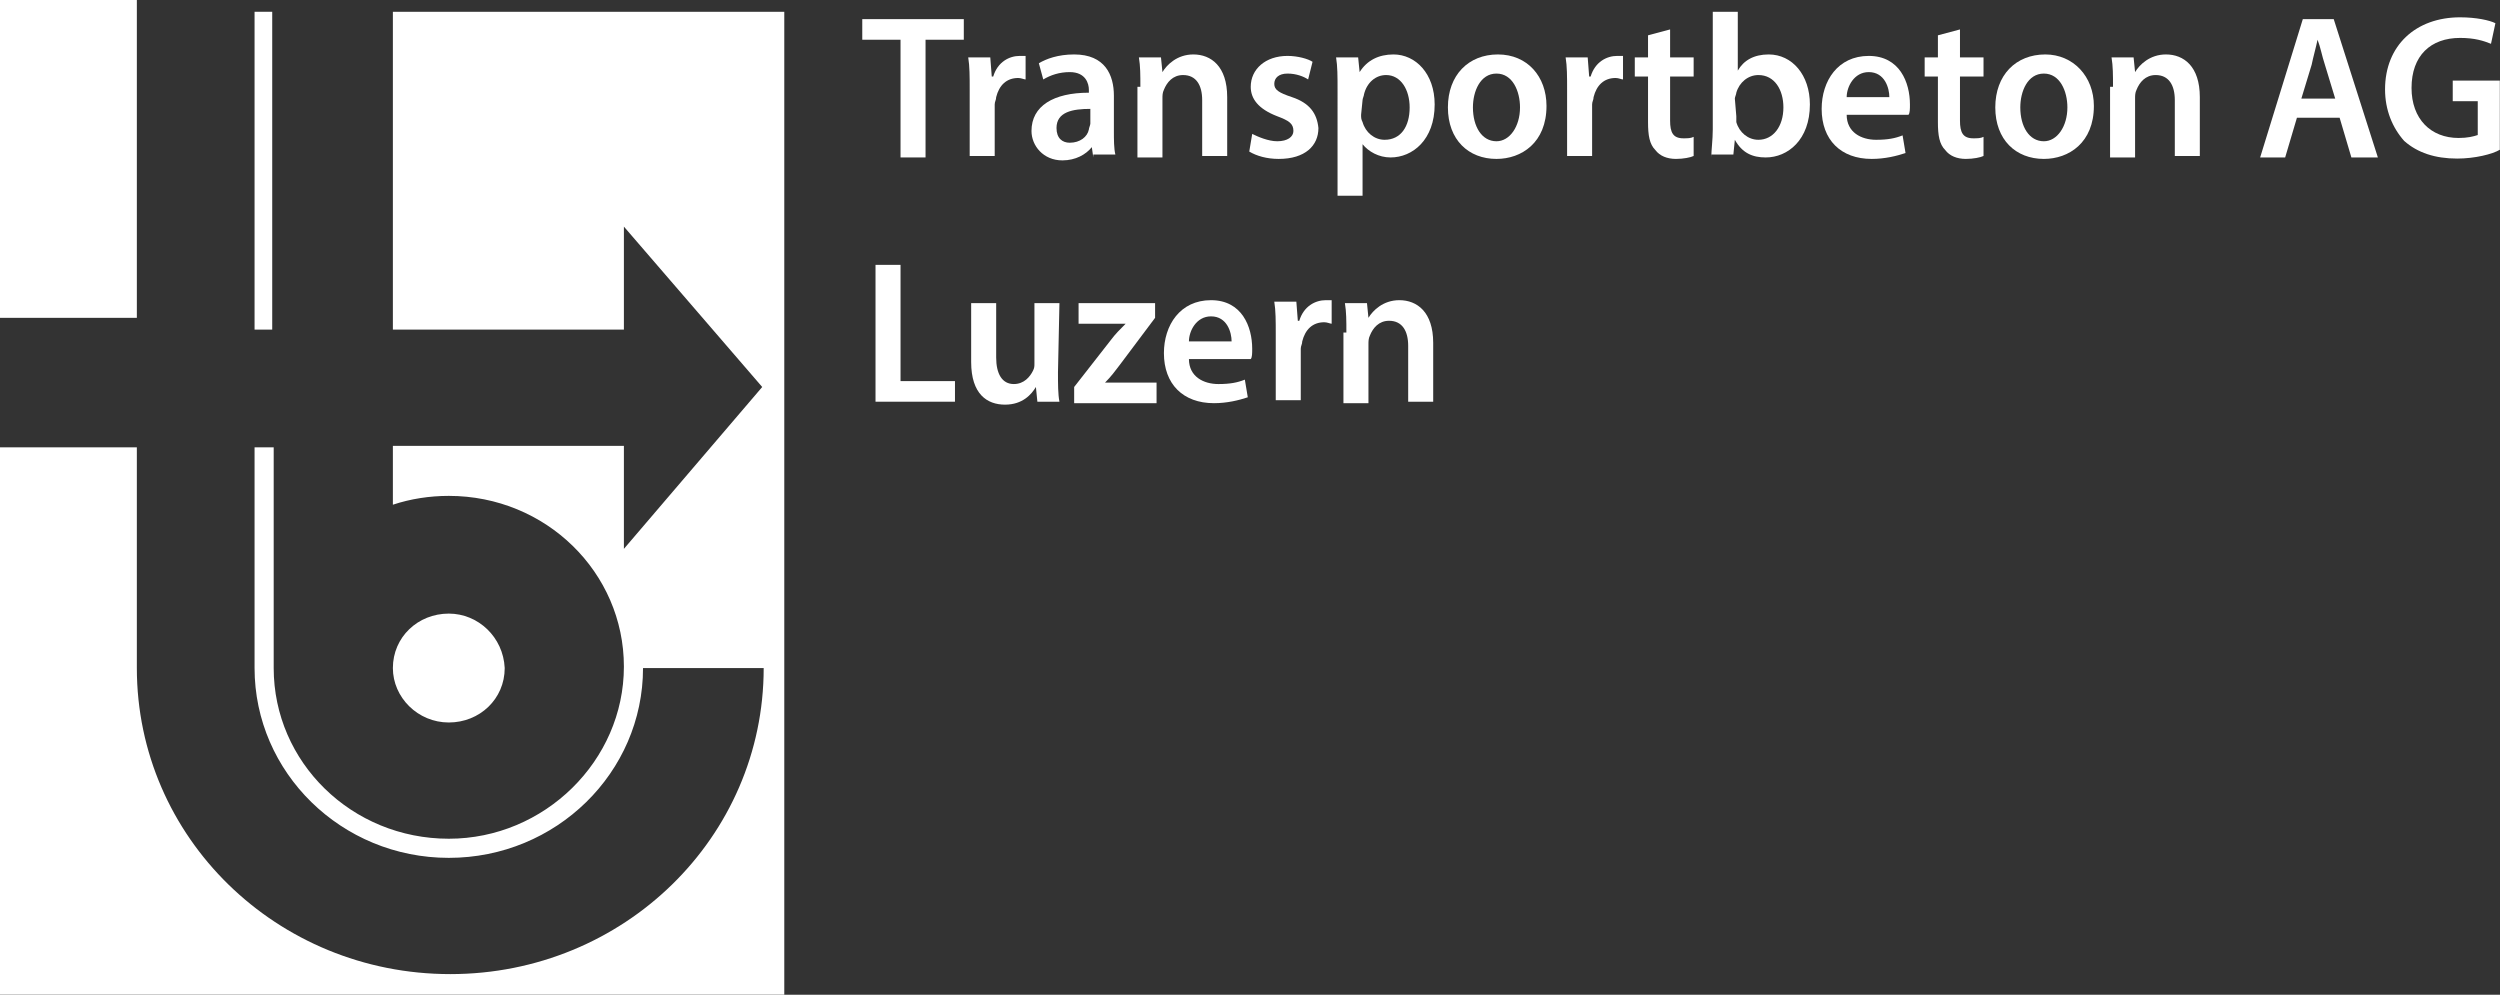 <?xml version="1.0" encoding="utf-8"?>
<!-- Generator: Adobe Illustrator 25.0.1, SVG Export Plug-In . SVG Version: 6.00 Build 0)  -->
<svg version="1.1" id="Ebene_1" xmlns="http://www.w3.org/2000/svg" xmlns:xlink="http://www.w3.org/1999/xlink" x="0px" y="0px"
	 width="169.9px" height="67.6px" viewBox="0 0 169.9 67.6" style="enable-background:new 0 0 169.9 67.6;" xml:space="preserve">
<rect x="0" y="0" width="169.9" height="67.6" fill="#333333" stroke="none"/>
<style type="text/css">
	.st0{fill-rule:evenodd;clip-rule:evenodd;fill:#FFFFFF;}
</style>
<g id="_x2192_-_x2F_-Company-List-Element---Logo---KJR-_x5B_L_x5D_-Copy">
	<g id="Group" transform="translate(0, 7)">
		<polygon id="Fill-1" class="st0" points="61.2,-4.3 58.6,-4.3 58.6,-5.7 65.5,-5.7 65.5,-4.3 62.9,-4.3 62.9,3.7 61.2,3.7 		"/>
		<path id="Fill-2" class="st0" d="M65.9-0.9c0-0.9,0-1.6-0.1-2.2h1.5l0.1,1.3h0.1c0.3-1,1.1-1.4,1.8-1.4c0.2,0,0.3,0,0.4,0v1.6
			c-0.1,0-0.3-0.1-0.5-0.1c-0.8,0-1.3,0.5-1.5,1.3c0,0.2-0.1,0.3-0.1,0.5v3.5h-1.7C65.9,3.6,65.9-0.9,65.9-0.9z"/>
		<path id="Fill-4" class="st0" d="M74.1,0.4c-1.2,0-2.3,0.2-2.3,1.3c0,0.7,0.4,1,0.9,1c0.7,0,1.2-0.4,1.3-0.9
			c0-0.1,0.1-0.3,0.1-0.4V0.4z M74.3,3.7L74.2,3l0,0c-0.4,0.5-1.1,0.9-2,0.9c-1.3,0-2.1-1-2.1-2c0-1.7,1.5-2.6,3.9-2.6v-0.2
			c0-0.4-0.2-1.2-1.3-1.2c-0.7,0-1.3,0.2-1.8,0.5l-0.3-1.1C71.1-3,71.9-3.3,73-3.3c2.1,0,2.7,1.4,2.7,2.8v2.4c0,0.6,0,1.2,0.1,1.6
			h-1.5V3.7z"/>
		<path id="Fill-6" class="st0" d="M77.5-1.1c0-0.8,0-1.4-0.1-2h1.5l0.1,1l0,0c0.3-0.5,1-1.2,2.1-1.2c1.2,0,2.3,0.8,2.3,2.9v4h-1.7
			v-3.8c0-1-0.4-1.7-1.3-1.7c-0.7,0-1.1,0.5-1.3,1C79-0.7,79-0.5,79-0.3v4h-1.7v-4.8H77.5z"/>
		<path id="Fill-8" class="st0" d="M85.1,2.1c0.4,0.2,1.1,0.5,1.7,0.5c0.7,0,1.1-0.3,1.1-0.7c0-0.5-0.3-0.7-1.1-1
			c-1.3-0.5-1.8-1.2-1.8-2c0-1.2,1-2.1,2.5-2.1c0.7,0,1.4,0.2,1.7,0.4l-0.3,1.2C88.6-1.8,88.1-2,87.5-2s-0.9,0.3-0.9,0.7
			c0,0.4,0.3,0.6,1.2,0.9C89,0,89.5,0.7,89.6,1.7c0,1.2-0.9,2.1-2.7,2.1c-0.8,0-1.5-0.2-2-0.5L85.1,2.1z"/>
		<path id="Fill-10" class="st0" d="M92.5,0.8c0,0.2,0,0.3,0.1,0.5c0.2,0.7,0.8,1.2,1.5,1.2c1.1,0,1.7-0.9,1.7-2.2
			c0-1.2-0.6-2.2-1.6-2.2c-0.7,0-1.3,0.5-1.5,1.3c0,0.1-0.1,0.3-0.1,0.4L92.5,0.8L92.5,0.8z M90.9-0.9c0-0.9,0-1.6-0.1-2.2h1.5
			l0.1,1l0,0c0.5-0.8,1.3-1.2,2.3-1.2c1.5,0,2.8,1.3,2.8,3.4c0,2.4-1.5,3.6-3,3.6c-0.8,0-1.5-0.4-1.9-0.9l0,0v3.5h-1.7
			C90.9,6.3,90.9-0.9,90.9-0.9z"/>
		<path id="Fill-12" class="st0" d="M100.1,0.3c0,1.3,0.6,2.3,1.6,2.3c0.9,0,1.6-1,1.6-2.3c0-1.1-0.5-2.3-1.6-2.3
			S100.1-0.8,100.1,0.3 M105.1,0.2c0,2.5-1.7,3.6-3.4,3.6c-1.9,0-3.3-1.3-3.3-3.5s1.4-3.6,3.4-3.6C103.8-3.3,105.1-1.8,105.1,0.2"/>
		<path id="Fill-14" class="st0" d="M106.5-0.9c0-0.9,0-1.6-0.1-2.2h1.5l0.1,1.3h0.1c0.3-1,1.1-1.4,1.8-1.4c0.2,0,0.3,0,0.4,0v1.6
			c-0.1,0-0.3-0.1-0.5-0.1c-0.8,0-1.3,0.5-1.5,1.3c0,0.2-0.1,0.3-0.1,0.5v3.5h-1.7C106.5,3.6,106.5-0.9,106.5-0.9z"/>
		<path id="Fill-16" class="st0" d="M113.5-5v1.9h1.6v1.3h-1.6v3c0,0.8,0.2,1.2,0.9,1.2c0.3,0,0.5,0,0.7-0.1v1.3
			c-0.2,0.1-0.7,0.2-1.2,0.2c-0.6,0-1.1-0.2-1.4-0.6c-0.4-0.4-0.5-1-0.5-1.9v-3.1h-0.9v-1.3h0.9v-1.5L113.5-5z"/>
		<path id="Fill-18" class="st0" d="M118,0.9c0,0.1,0,0.3,0,0.4c0.2,0.7,0.8,1.2,1.5,1.2c1,0,1.7-0.9,1.7-2.2c0-1.2-0.6-2.2-1.7-2.2
			c-0.7,0-1.3,0.5-1.5,1.2c0,0.1-0.1,0.3-0.1,0.4L118,0.9L118,0.9z M116.3,3.7c0-0.5,0.1-1.2,0.1-1.9v-8h1.7v4l0,0
			c0.4-0.7,1.1-1.1,2.1-1.1c1.6,0,2.8,1.4,2.8,3.4c0,2.4-1.5,3.6-3,3.6c-0.9,0-1.6-0.3-2.1-1.2l0,0l-0.1,1h-1.5V3.7z"/>
		<path id="Fill-20" class="st0" d="M128.4-0.4c0-0.6-0.3-1.7-1.4-1.7c-1,0-1.5,1-1.5,1.7H128.4z M125.5,0.8c0,1.2,1,1.7,2,1.7
			c0.8,0,1.3-0.1,1.8-0.3l0.2,1.2c-0.6,0.2-1.4,0.4-2.3,0.4c-2.1,0-3.4-1.3-3.4-3.4c0-1.9,1.1-3.6,3.2-3.6s2.8,1.8,2.8,3.3
			c0,0.3,0,0.6-0.1,0.7C129.7,0.8,125.5,0.8,125.5,0.8z"/>
		<path id="Fill-22" class="st0" d="M133.2-5v1.9h1.6v1.3h-1.6v3c0,0.8,0.2,1.2,0.9,1.2c0.3,0,0.5,0,0.7-0.1v1.3
			c-0.2,0.1-0.7,0.2-1.2,0.2c-0.6,0-1.1-0.2-1.4-0.6c-0.4-0.4-0.5-1-0.5-1.9v-3.1h-0.9v-1.3h0.9v-1.5L133.2-5z"/>
		<path id="Fill-24" class="st0" d="M137.3,0.3c0,1.3,0.6,2.3,1.6,2.3c0.9,0,1.6-1,1.6-2.3c0-1.1-0.5-2.3-1.6-2.3
			S137.3-0.8,137.3,0.3 M142.3,0.2c0,2.5-1.7,3.6-3.4,3.6c-1.9,0-3.3-1.3-3.3-3.5s1.4-3.6,3.4-3.6C140.9-3.3,142.3-1.8,142.3,0.2"/>
		<path id="Fill-26" class="st0" d="M143.6-1.1c0-0.8,0-1.4-0.1-2h1.5l0.1,1l0,0c0.3-0.5,1-1.2,2.1-1.2c1.2,0,2.3,0.8,2.3,2.9v4
			h-1.7v-3.8c0-1-0.4-1.7-1.3-1.7c-0.7,0-1.1,0.5-1.3,1c-0.1,0.2-0.1,0.4-0.1,0.6v4h-1.7v-4.8H143.6z"/>
		<path id="Fill-28" class="st0" d="M158.7-0.3L158-2.6c-0.2-0.6-0.3-1.2-0.5-1.7l0,0c-0.1,0.5-0.3,1.2-0.4,1.7l-0.7,2.3
			C156.4-0.3,158.7-0.3,158.7-0.3z M156.1,1l-0.8,2.7h-1.7l2.9-9.4h2.1l3,9.4h-1.8L159,1H156.1z"/>
		<g id="Group-32" transform="translate(162.088, 0.377)">
			<g id="Clip-31">
			</g>
			<path id="Fill-30" class="st0" d="M7.8,2.8C7.3,3.1,6.1,3.4,4.9,3.4C3.4,3.4,2.2,3,1.3,2.2C0.5,1.3,0,0.1,0-1.3
				c0-3,2.1-4.9,5.1-4.9c1.1,0,2,0.2,2.4,0.4L7.2-4.4C6.7-4.6,6.1-4.8,5.1-4.8c-2,0-3.3,1.2-3.3,3.4C1.8,0.7,3.1,2,5,2
				c0.6,0,1-0.1,1.3-0.2v-2.3H4.6v-1.4h3.2V2.8z"/>
		</g>
		<polygon id="Fill-33" class="st0" points="59.5,11 61.2,11 61.2,18.9 64.9,18.9 64.9,20.3 59.5,20.3 		"/>
		<path id="Fill-35" class="st0" d="M71.9,18.3c0,0.8,0,1.5,0.1,2h-1.5l-0.1-1l0,0c-0.3,0.5-0.9,1.2-2.1,1.2S66,19.8,66,17.6v-4h1.7
			v3.7c0,1.1,0.4,1.8,1.2,1.8c0.7,0,1.1-0.5,1.3-0.9c0.1-0.2,0.1-0.3,0.1-0.5v-4.1H72L71.9,18.3L71.9,18.3z"/>
		<path id="Fill-37" class="st0" d="M73,19.3l2.5-3.2c0.3-0.4,0.6-0.7,1-1.1l0,0h-3.2v-1.4h5.2v1l-2.4,3.2c-0.3,0.4-0.6,0.8-1,1.2
			l0,0h3.5v1.4H73V19.3z"/>
		<path id="Fill-39" class="st0" d="M83.7,16.2c0-0.6-0.3-1.7-1.4-1.7c-1,0-1.5,1-1.5,1.7H83.7z M80.8,17.4c0,1.2,1,1.7,2,1.7
			c0.8,0,1.3-0.1,1.8-0.3l0.2,1.2c-0.6,0.2-1.4,0.4-2.3,0.4c-2.1,0-3.4-1.3-3.4-3.4c0-1.9,1.1-3.6,3.2-3.6s2.8,1.8,2.8,3.3
			c0,0.3,0,0.6-0.1,0.7C85,17.4,80.8,17.4,80.8,17.4z"/>
		<path id="Fill-41" class="st0" d="M86.7,15.7c0-0.9,0-1.6-0.1-2.2h1.5l0.1,1.3h0.1c0.3-1,1.1-1.4,1.8-1.4c0.2,0,0.3,0,0.4,0V15
			c-0.1,0-0.3-0.1-0.5-0.1c-0.8,0-1.3,0.5-1.5,1.3c0,0.2-0.1,0.3-0.1,0.5v3.5h-1.7C86.7,20.2,86.7,15.7,86.7,15.7z"/>
		<path id="Fill-43" class="st0" d="M91.5,15.6c0-0.8,0-1.4-0.1-2h1.5l0.1,1l0,0c0.3-0.5,1-1.2,2.1-1.2c1.2,0,2.3,0.8,2.3,2.9v4
			h-1.7v-3.8c0-1-0.4-1.7-1.3-1.7c-0.7,0-1.1,0.5-1.3,1C93,16,93,16.2,93,16.4v4h-1.7v-4.8H91.5z"/>
		<polygon id="Fill-47" class="st0" points="17.3,-6.2 17.3,15.4 18.5,15.4 18.5,-6.2 26.7,-6.2 9.1,-6.2 		"/>
		<path id="Fill-48" class="st0" d="M30.5,34.7c-2.1,0-3.8,1.6-3.8,3.7c0,2,1.7,3.7,3.8,3.7s3.8-1.6,3.8-3.7
			C34.2,36.3,32.5,34.7,30.5,34.7z"/>
		<path id="Fill-49" class="st0" d="M26.7-6.2v21.6h15.7v-7l9.4,10.9l-9.4,11v-7H26.7v4c1.2-0.4,2.5-0.6,3.8-0.6
			c6.6,0,11.9,5.2,11.9,11.6S37,50,30.5,50c-6.6,0-11.9-5.2-11.9-11.6v-15h-1.3v15c0,7.1,5.9,12.9,13.2,12.9s13.2-5.8,13.2-12.9h8.2
			c0,11.5-9.5,20.8-21.3,20.8S9.3,49.9,9.3,38.4v-15H0v37.2h53.3V-6.2H26.7z"/>
	</g>
	<polygon id="Fill-45" class="st0" points="0,21.6 9.3,21.6 9.3,0 0,0 	"/>
</g>
</svg>
